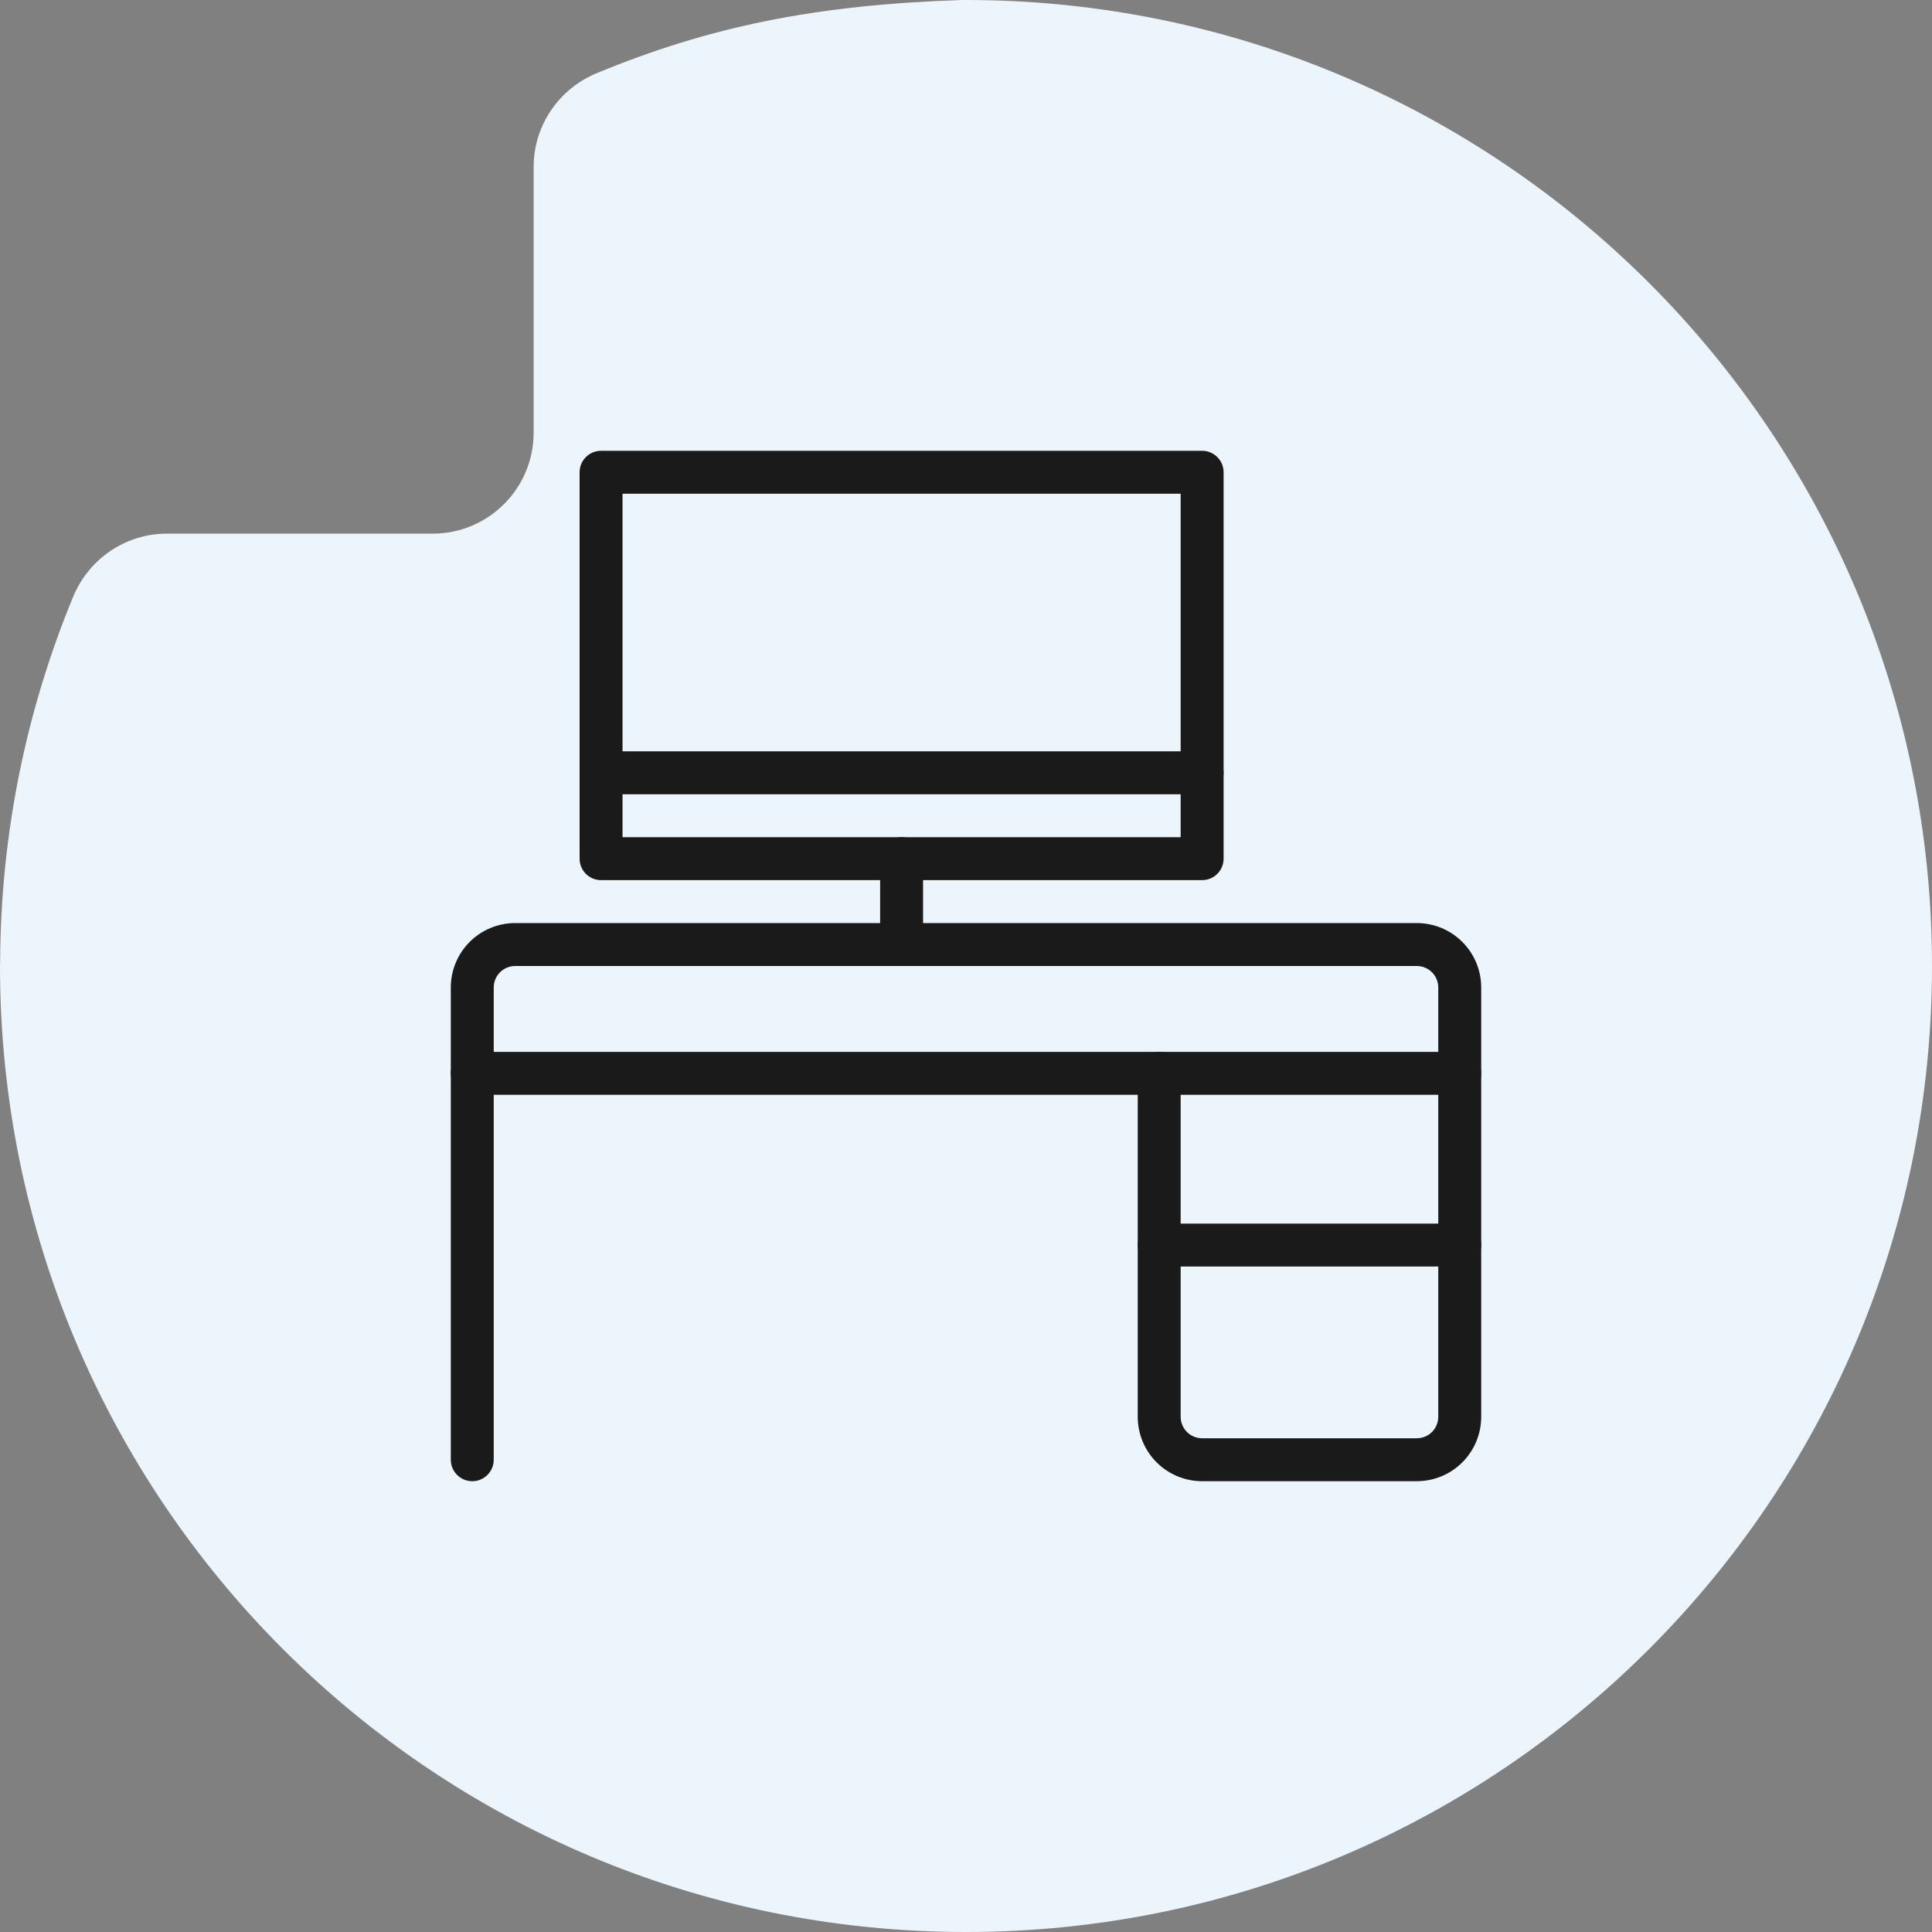 <svg width="300" height="300" viewBox="0 0 300 300" fill="none" xmlns="http://www.w3.org/2000/svg">
<rect x="0" y="0" width="300" height="300" fill="#808080" stroke="none"/>
<path d="M0.019 149.327C0.115 129.269 4.135 110.135 11.365 92.654C13.808 86.75 19.519 82.865 25.904 82.865H67.173C75.846 82.865 82.865 75.846 82.865 67.173V25.904C82.865 19.519 86.75 13.808 92.654 11.365C110.135 4.135 126.635 0.75 149.327 0H150C232.846 0 300 67.154 300 150C300 232.846 232.846 300 150 300C67.154 300 0 232.846 0 150L0.019 149.327Z" fill="#ECF5FB"/>
<path fill-rule="evenodd" clip-rule="evenodd" d="M80 150C79.116 150 78.268 150.351 77.643 150.976C77.018 151.601 76.667 152.449 76.667 153.333V163.333H180C181.841 163.333 183.333 164.826 183.333 166.667V220C183.333 220.884 183.685 221.732 184.31 222.357C184.935 222.982 185.783 223.333 186.667 223.333H220C220.884 223.333 221.732 222.982 222.357 222.357C222.982 221.732 223.333 220.884 223.333 220V153.333C223.333 152.449 222.982 151.601 222.357 150.976C221.732 150.351 220.884 150 220 150H80ZM72.929 146.262C74.804 144.387 77.348 143.333 80 143.333H220C222.652 143.333 225.196 144.387 227.071 146.262C228.946 148.138 230 150.681 230 153.333V220C230 222.652 228.946 225.196 227.071 227.071C225.196 228.946 222.652 230 220 230H186.667C184.015 230 181.471 228.946 179.596 227.071C177.72 225.196 176.667 222.652 176.667 220V170H73.333C71.492 170 70 168.508 70 166.667V153.333C70 150.681 71.054 148.138 72.929 146.262Z" fill="#1A1A1A"/>
<path fill-rule="evenodd" clip-rule="evenodd" d="M140 130C141.841 130 143.333 131.492 143.333 133.333V146.667C143.333 148.508 141.841 150 140 150C138.159 150 136.667 148.508 136.667 146.667V133.333C136.667 131.492 138.159 130 140 130Z" fill="#1A1A1A"/>
<path fill-rule="evenodd" clip-rule="evenodd" d="M90 73.333C90 71.492 91.492 70 93.333 70H186.667C188.508 70 190 71.492 190 73.333V133.333C190 135.174 188.508 136.667 186.667 136.667H93.333C91.492 136.667 90 135.174 90 133.333V73.333ZM96.667 76.667V130H183.333V76.667H96.667Z" fill="#1A1A1A"/>
<path fill-rule="evenodd" clip-rule="evenodd" d="M90 120C90 118.159 91.492 116.667 93.333 116.667H186.667C188.508 116.667 190 118.159 190 120C190 121.841 188.508 123.333 186.667 123.333H93.333C91.492 123.333 90 121.841 90 120Z" fill="#1A1A1A"/>
<path fill-rule="evenodd" clip-rule="evenodd" d="M73.333 163.333C75.174 163.333 76.667 164.826 76.667 166.667V226.667C76.667 228.508 75.174 230 73.333 230C71.492 230 70 228.508 70 226.667V166.667C70 164.826 71.492 163.333 73.333 163.333Z" fill="#1A1A1A"/>
<path fill-rule="evenodd" clip-rule="evenodd" d="M176.667 166.667C176.667 164.826 178.159 163.333 180 163.333H226.667C228.508 163.333 230 164.826 230 166.667C230 168.508 228.508 170 226.667 170H180C178.159 170 176.667 168.508 176.667 166.667Z" fill="#1A1A1A"/>
<path fill-rule="evenodd" clip-rule="evenodd" d="M176.667 193.333C176.667 191.492 178.159 190 180 190H226.667C228.508 190 230 191.492 230 193.333C230 195.174 228.508 196.667 226.667 196.667H180C178.159 196.667 176.667 195.174 176.667 193.333Z" fill="#1A1A1A"/>
</svg>
